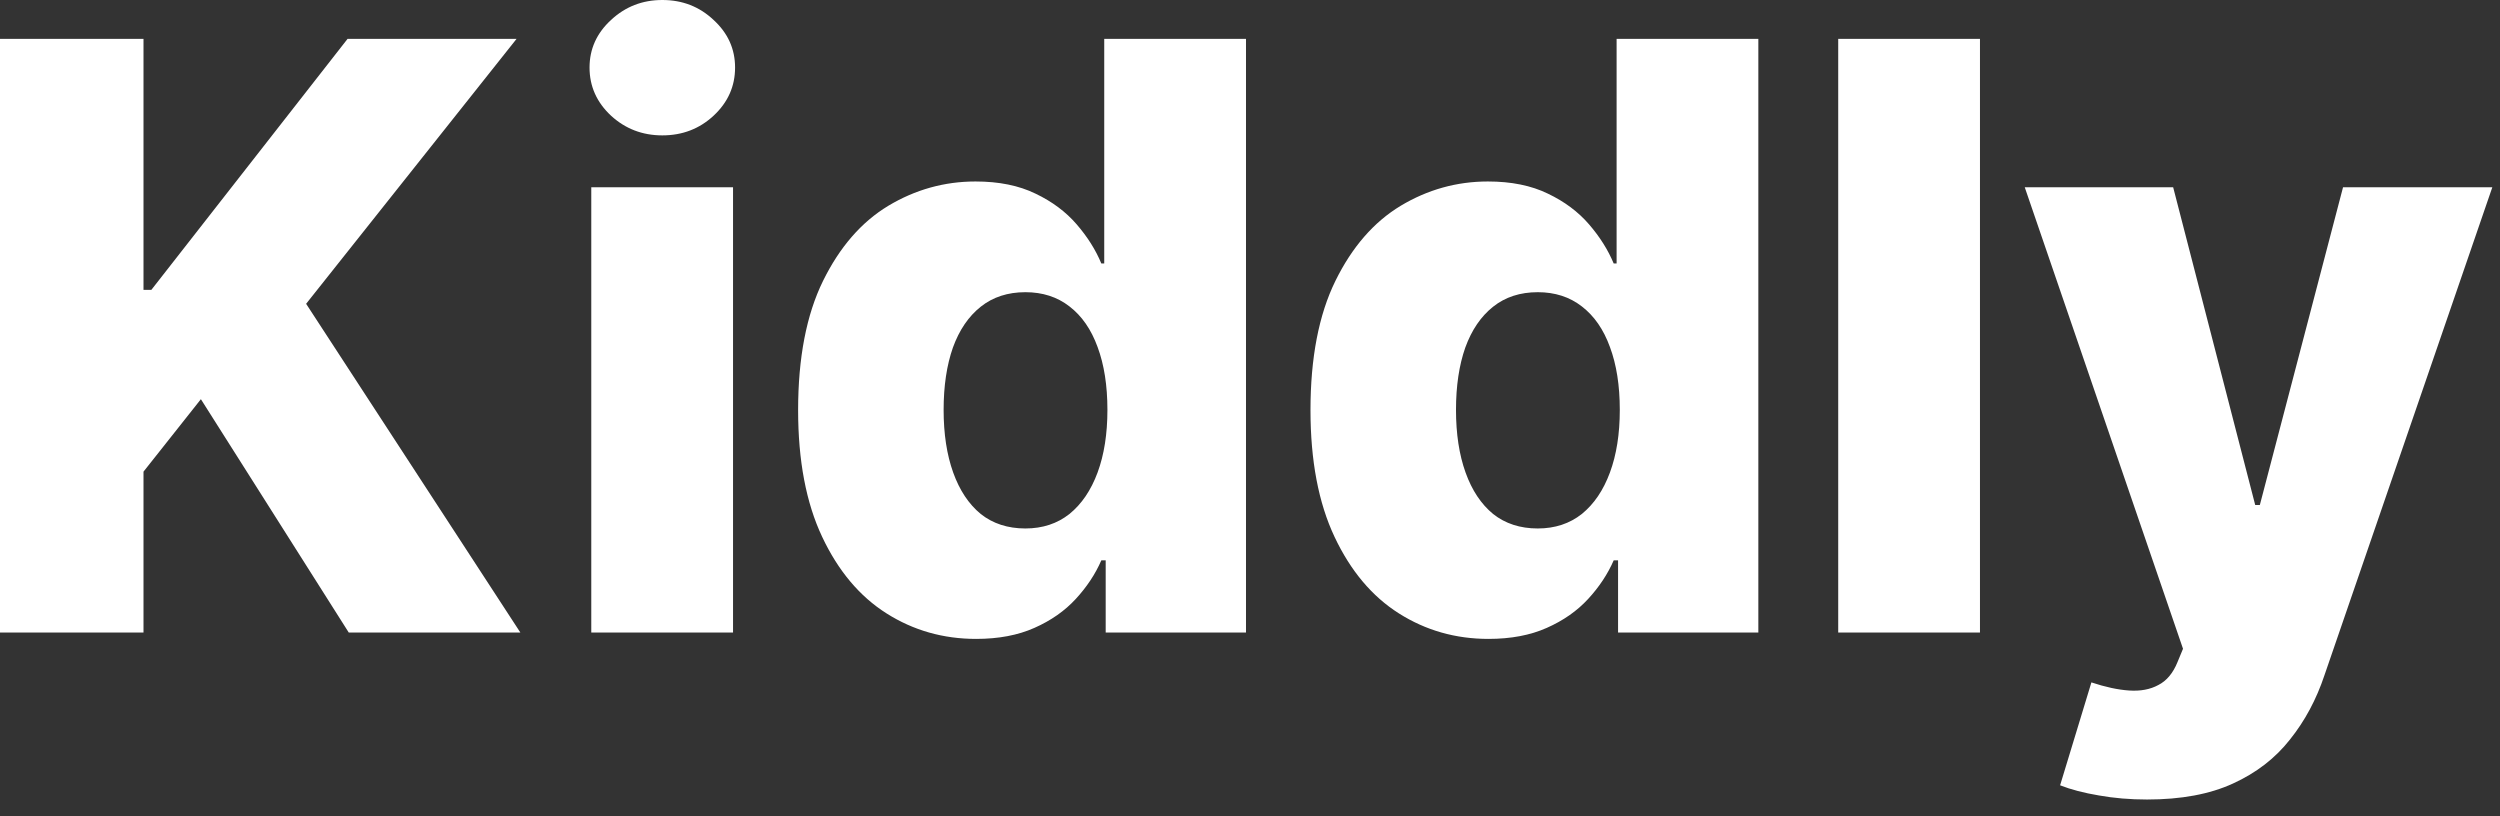 <svg width="98" height="32" viewBox="0 0 98 32" fill="none" xmlns="http://www.w3.org/2000/svg">
<rect x="0" y="0" width="98" height="32" fill="#333333" stroke="none"/>
<path d="M3.57628e-06 24.795V1.523H5.625V11.364H5.932L13.625 1.523H20.25L12 11.909L20.398 24.795H13.671L7.875 15.648L5.625 18.489V24.795H3.57628e-06ZM23.178 24.795V7.341H28.735V24.795H23.178ZM25.963 5.307C25.182 5.307 24.512 5.049 23.951 4.534C23.391 4.011 23.11 3.383 23.11 2.648C23.11 1.92 23.391 1.299 23.951 0.784C24.512 0.261 25.182 -4.57764e-05 25.963 -4.57764e-05C26.75 -4.57764e-05 27.421 0.261 27.974 0.784C28.535 1.299 28.815 1.92 28.815 2.648C28.815 3.383 28.535 4.011 27.974 4.534C27.421 5.049 26.75 5.307 25.963 5.307ZM38.263 25.045C36.975 25.045 35.805 24.712 34.752 24.045C33.699 23.379 32.858 22.379 32.229 21.045C31.6 19.712 31.286 18.057 31.286 16.079C31.286 14.027 31.612 12.337 32.263 11.011C32.915 9.686 33.767 8.704 34.82 8.068C35.881 7.432 37.021 7.114 38.24 7.114C39.157 7.114 39.941 7.273 40.593 7.591C41.244 7.901 41.782 8.303 42.206 8.795C42.631 9.288 42.953 9.799 43.172 10.329H43.286V1.523H48.843V24.795H43.343V21.966H43.172C42.938 22.504 42.604 23.008 42.172 23.477C41.74 23.947 41.199 24.326 40.547 24.614C39.903 24.901 39.142 25.045 38.263 25.045ZM40.195 20.716C40.869 20.716 41.445 20.526 41.922 20.148C42.4 19.761 42.767 19.22 43.025 18.523C43.282 17.826 43.411 17.008 43.411 16.068C43.411 15.114 43.282 14.292 43.025 13.602C42.775 12.913 42.407 12.383 41.922 12.011C41.445 11.64 40.869 11.454 40.195 11.454C39.506 11.454 38.922 11.644 38.445 12.023C37.968 12.402 37.604 12.936 37.354 13.625C37.112 14.314 36.99 15.129 36.99 16.068C36.99 17.008 37.115 17.826 37.365 18.523C37.615 19.22 37.975 19.761 38.445 20.148C38.922 20.526 39.506 20.716 40.195 20.716ZM58.348 25.045C57.06 25.045 55.89 24.712 54.837 24.045C53.784 23.379 52.943 22.379 52.314 21.045C51.685 19.712 51.371 18.057 51.371 16.079C51.371 14.027 51.697 12.337 52.348 11.011C52.999 9.686 53.852 8.704 54.905 8.068C55.965 7.432 57.106 7.114 58.325 7.114C59.242 7.114 60.026 7.273 60.678 7.591C61.329 7.901 61.867 8.303 62.291 8.795C62.715 9.288 63.037 9.799 63.257 10.329H63.371V1.523H68.927V24.795H63.428V21.966H63.257C63.022 22.504 62.689 23.008 62.257 23.477C61.825 23.947 61.284 24.326 60.632 24.614C59.988 24.901 59.227 25.045 58.348 25.045ZM60.28 20.716C60.954 20.716 61.53 20.526 62.007 20.148C62.484 19.761 62.852 19.22 63.109 18.523C63.367 17.826 63.496 17.008 63.496 16.068C63.496 15.114 63.367 14.292 63.109 13.602C62.859 12.913 62.492 12.383 62.007 12.011C61.53 11.64 60.954 11.454 60.28 11.454C59.59 11.454 59.007 11.644 58.53 12.023C58.053 12.402 57.689 12.936 57.439 13.625C57.197 14.314 57.075 15.129 57.075 16.068C57.075 17.008 57.2 17.826 57.45 18.523C57.7 19.22 58.06 19.761 58.53 20.148C59.007 20.526 59.59 20.716 60.28 20.716ZM77.615 1.523V24.795H72.058V1.523H77.615ZM84.165 31.341C83.499 31.341 82.87 31.288 82.279 31.182C81.688 31.083 81.18 30.951 80.756 30.784L81.983 26.75C82.529 26.932 83.021 27.038 83.461 27.068C83.908 27.098 84.29 27.026 84.608 26.852C84.934 26.686 85.184 26.386 85.358 25.954L85.574 25.432L79.37 7.341H85.188L88.404 19.795H88.586L91.847 7.341H97.699L91.12 26.466C90.802 27.42 90.351 28.261 89.767 28.989C89.192 29.723 88.445 30.299 87.529 30.716C86.62 31.133 85.499 31.341 84.165 31.341Z" fill="white"/>
</svg>
